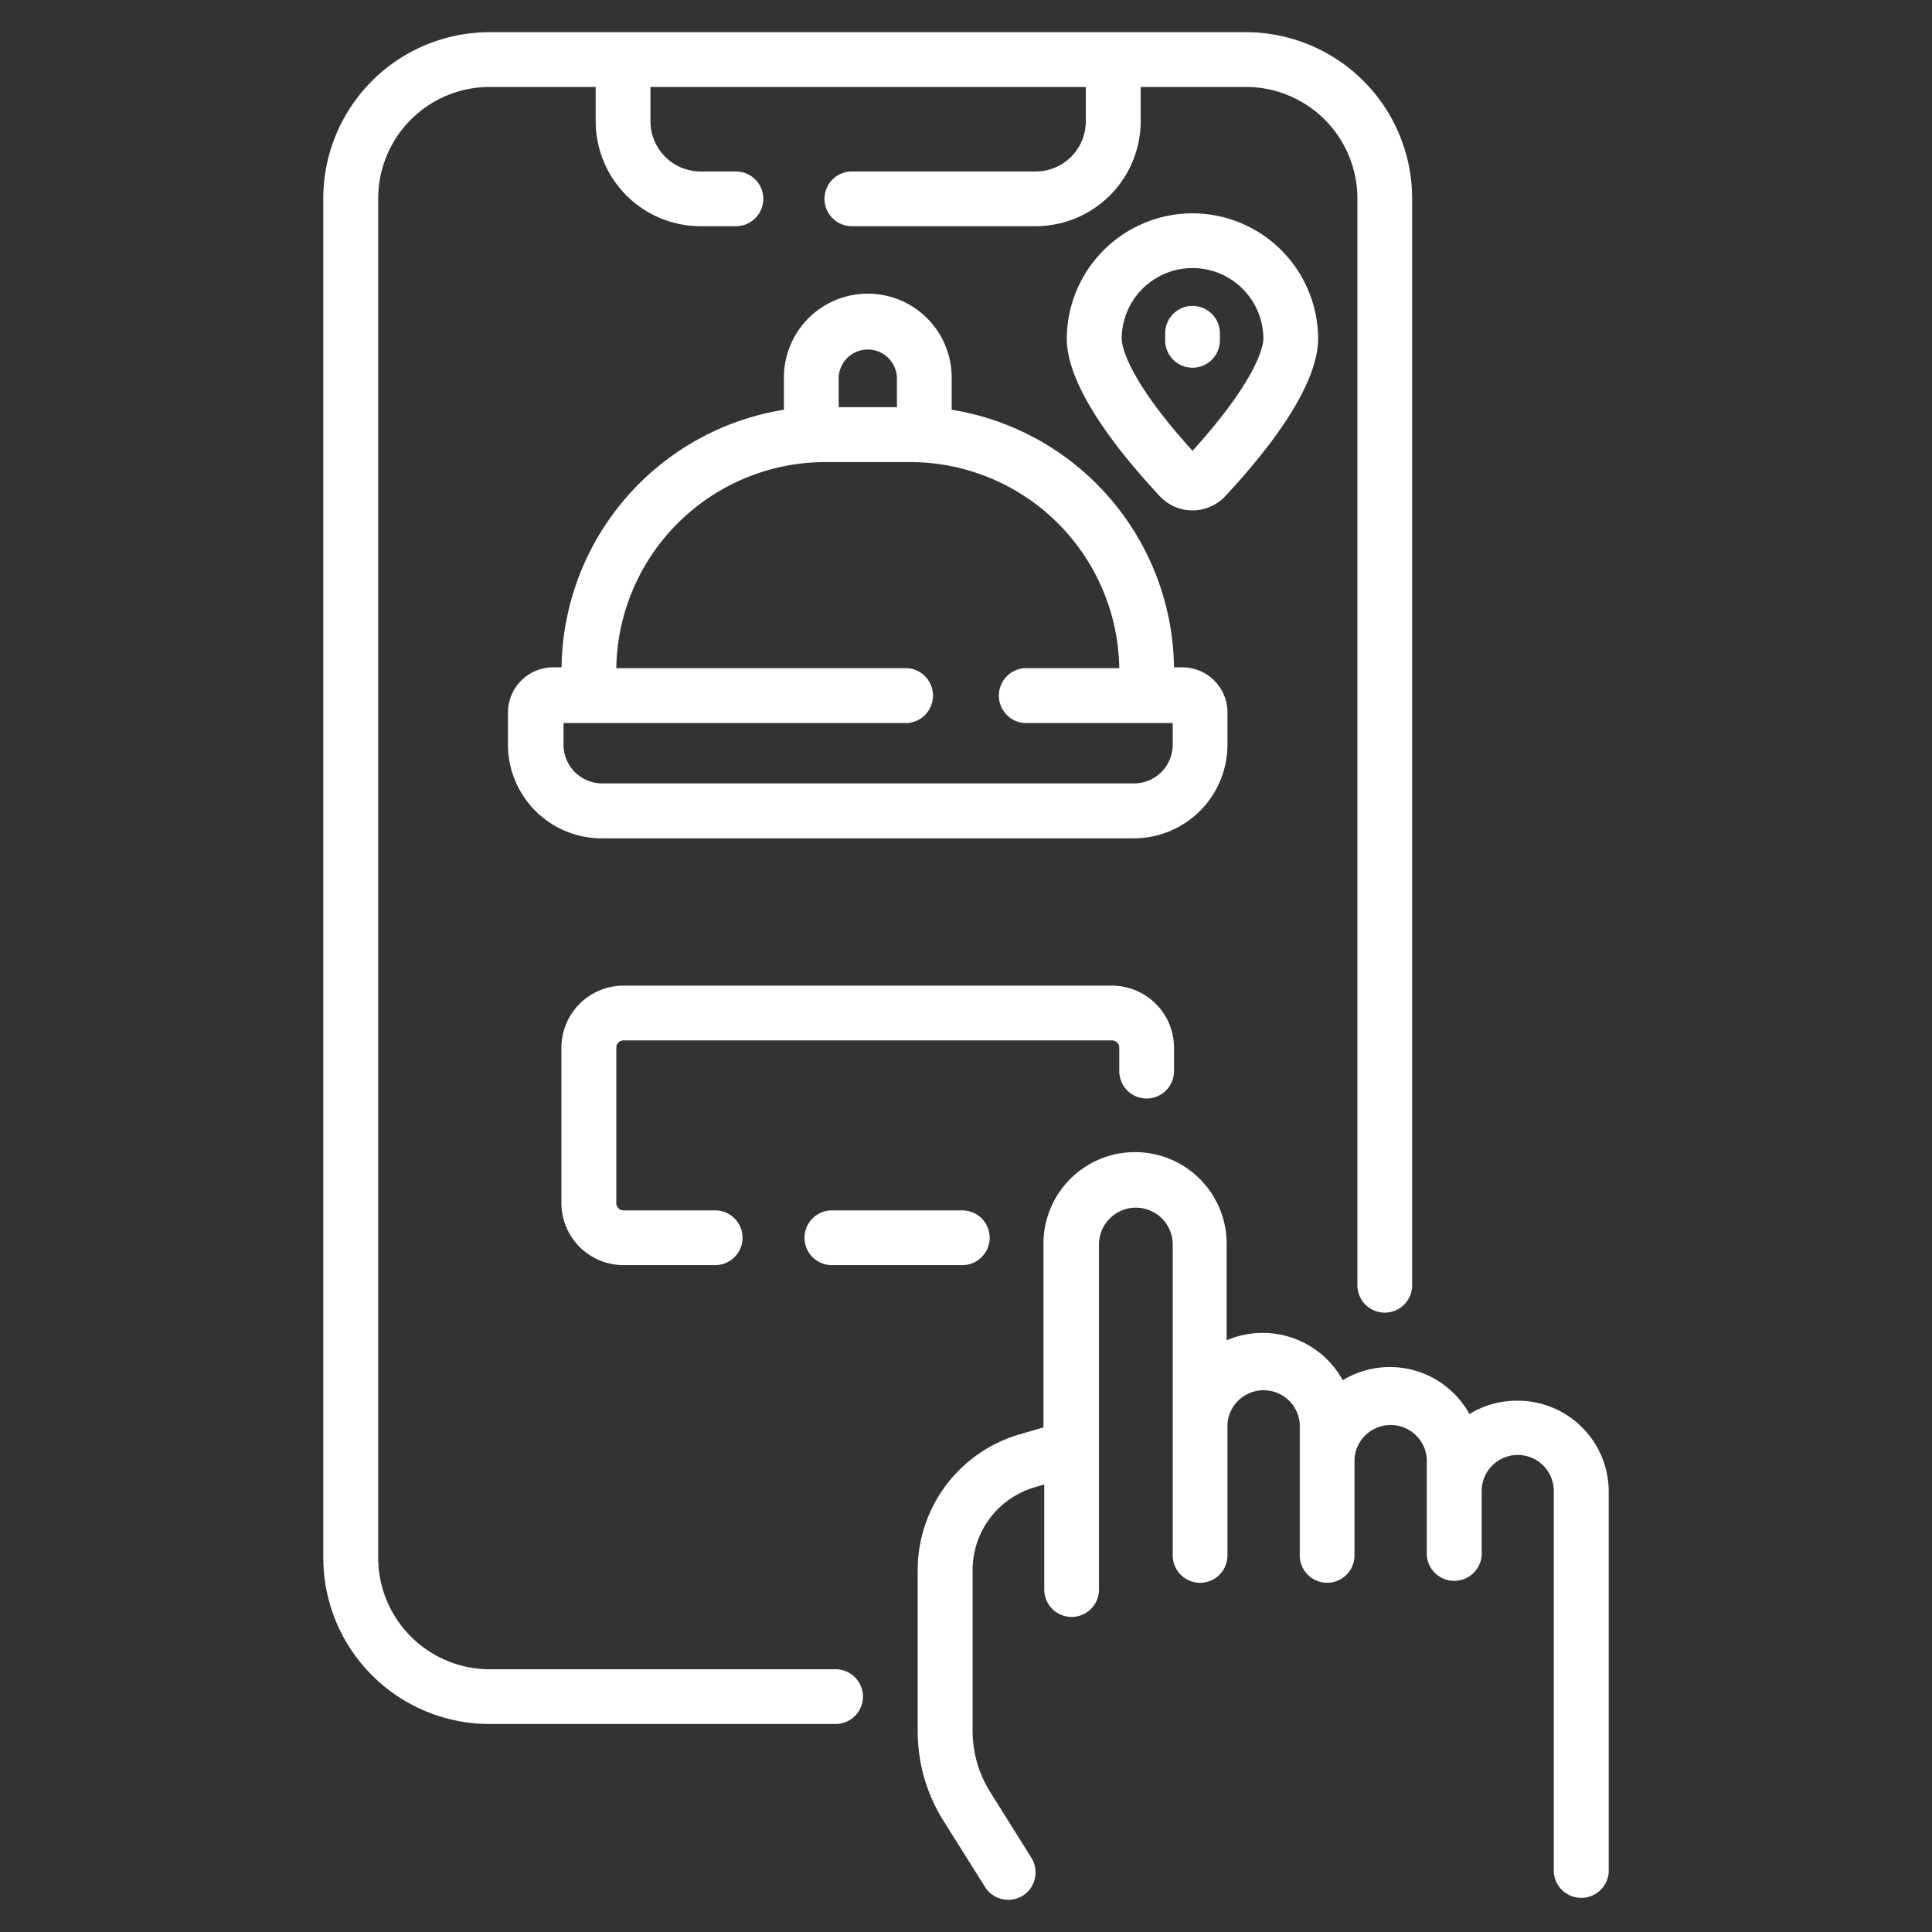 <svg xmlns="http://www.w3.org/2000/svg" viewBox="0 0 120 120"><rect x="0" y="0" width="120" height="120" fill="#333333" stroke="none"/><defs><style>.cls-1{fill:#fff;}</style></defs><g id="Food_Restaurant" data-name="Food &amp; Restaurant"><path class="cls-1" d="M51.9,103.68H30.41a6.93,6.93,0,0,1-6.92-6.92V12.32A6.93,6.93,0,0,1,30.41,5.4H37V7.54a6.52,6.52,0,0,0,6.51,6.51h2.2a1.7,1.7,0,1,0,0-3.4h-2.2a3.12,3.12,0,0,1-3.11-3.11V5.4H67.44V7.54a3.11,3.11,0,0,1-3.11,3.11H52.91a1.7,1.7,0,1,0,0,3.4H64.33a6.53,6.53,0,0,0,6.52-6.51V5.4h6.54a6.93,6.93,0,0,1,6.92,6.92V79.83a1.7,1.7,0,1,0,3.4,0V12.32A10.33,10.33,0,0,0,77.39,2h-47A10.33,10.33,0,0,0,20.08,12.32V96.76a10.33,10.33,0,0,0,10.33,10.32H51.9a1.7,1.7,0,1,0,0-3.4Z"/><path class="cls-1" d="M94.27,87a5.6,5.6,0,0,0-3,.83,5.64,5.64,0,0,0-7.87-2.1,5.67,5.67,0,0,0-7.21-2.48v-6a5.69,5.69,0,0,0-11.38,0V88.66l-1.51.44A8.78,8.78,0,0,0,57,97.51v10a10.45,10.45,0,0,0,1.61,5.6l2.57,4.09a1.71,1.71,0,0,0,1.45.8,1.67,1.67,0,0,0,.9-.26,1.71,1.71,0,0,0,.53-2.35L61.5,111.3a7.14,7.14,0,0,1-1.09-3.79v-10a5.36,5.36,0,0,1,3.88-5.14l.57-.17v6.53a1.7,1.7,0,1,0,3.4,0V77.3a2.29,2.29,0,0,1,4.58,0V96.61a1.7,1.7,0,1,0,3.4,0V88.45a2.25,2.25,0,0,1,4.49,0v8.16a1.7,1.7,0,0,0,3.4,0v-6a2.25,2.25,0,0,1,4.49,0v6a1.71,1.71,0,0,0,3.41,0v-4a2.24,2.24,0,0,1,4.48,0V116.3a1.71,1.71,0,0,0,3.41,0V92.66A5.65,5.65,0,0,0,94.27,87Z"/><path class="cls-1" d="M76.24,46.25v-2a2.8,2.8,0,0,0-2.79-2.8h-.53a16.43,16.43,0,0,0-13.81-16v-2a5.21,5.21,0,1,0-10.42,0v2a16.42,16.42,0,0,0-13.81,16h-.53a2.81,2.81,0,0,0-2.8,2.8v2a5.82,5.82,0,0,0,5.81,5.82H70.43A5.82,5.82,0,0,0,76.24,46.25ZM53.9,21.71a1.81,1.81,0,0,1,1.81,1.8v1.78H52.09V23.51a1.81,1.81,0,0,1,1.81-1.8ZM72.84,46.25a2.41,2.41,0,0,1-2.41,2.41H37.36A2.41,2.41,0,0,1,35,46.25V44.91H56.37a1.71,1.71,0,0,0,0-3.41H38.28a13,13,0,0,1,13-12.8h5.24a13,13,0,0,1,13,12.8H63.62a1.71,1.71,0,0,0,0,3.41h9.22v1.34Z"/><path class="cls-1" d="M71.22,68.23a1.7,1.7,0,0,0,1.7-1.7V65.07a3.86,3.86,0,0,0-3.85-3.85H38.73a3.86,3.86,0,0,0-3.86,3.85v9.66a3.86,3.86,0,0,0,3.86,3.85h5.69a1.7,1.7,0,1,0,0-3.4H38.73a.45.45,0,0,1-.45-.45V65.07a.45.45,0,0,1,.45-.45H69.07a.45.45,0,0,1,.45.45v1.46a1.7,1.7,0,0,0,1.7,1.7Z"/><path class="cls-1" d="M51.67,75.18a1.7,1.7,0,0,0,0,3.4h8.1a1.7,1.7,0,1,0,0-3.4Z"/><path class="cls-1" d="M74.07,13.25a7.82,7.82,0,0,0-7.81,7.8c0,1.63,1,4.64,5.76,9.75a2.78,2.78,0,0,0,4.1,0c4.75-5.11,5.75-8.12,5.75-9.75A7.81,7.81,0,0,0,74.07,13.25Zm0,14.75c-4.28-4.71-4.4-6.73-4.4-6.95a4.4,4.4,0,0,1,8.8,0C78.47,21.27,78.34,23.29,74.07,28Z"/><path class="cls-1" d="M74.07,19a1.7,1.7,0,0,0-1.7,1.7v.44a1.7,1.7,0,0,0,3.4,0v-.44A1.7,1.7,0,0,0,74.07,19Z"/></g></svg>